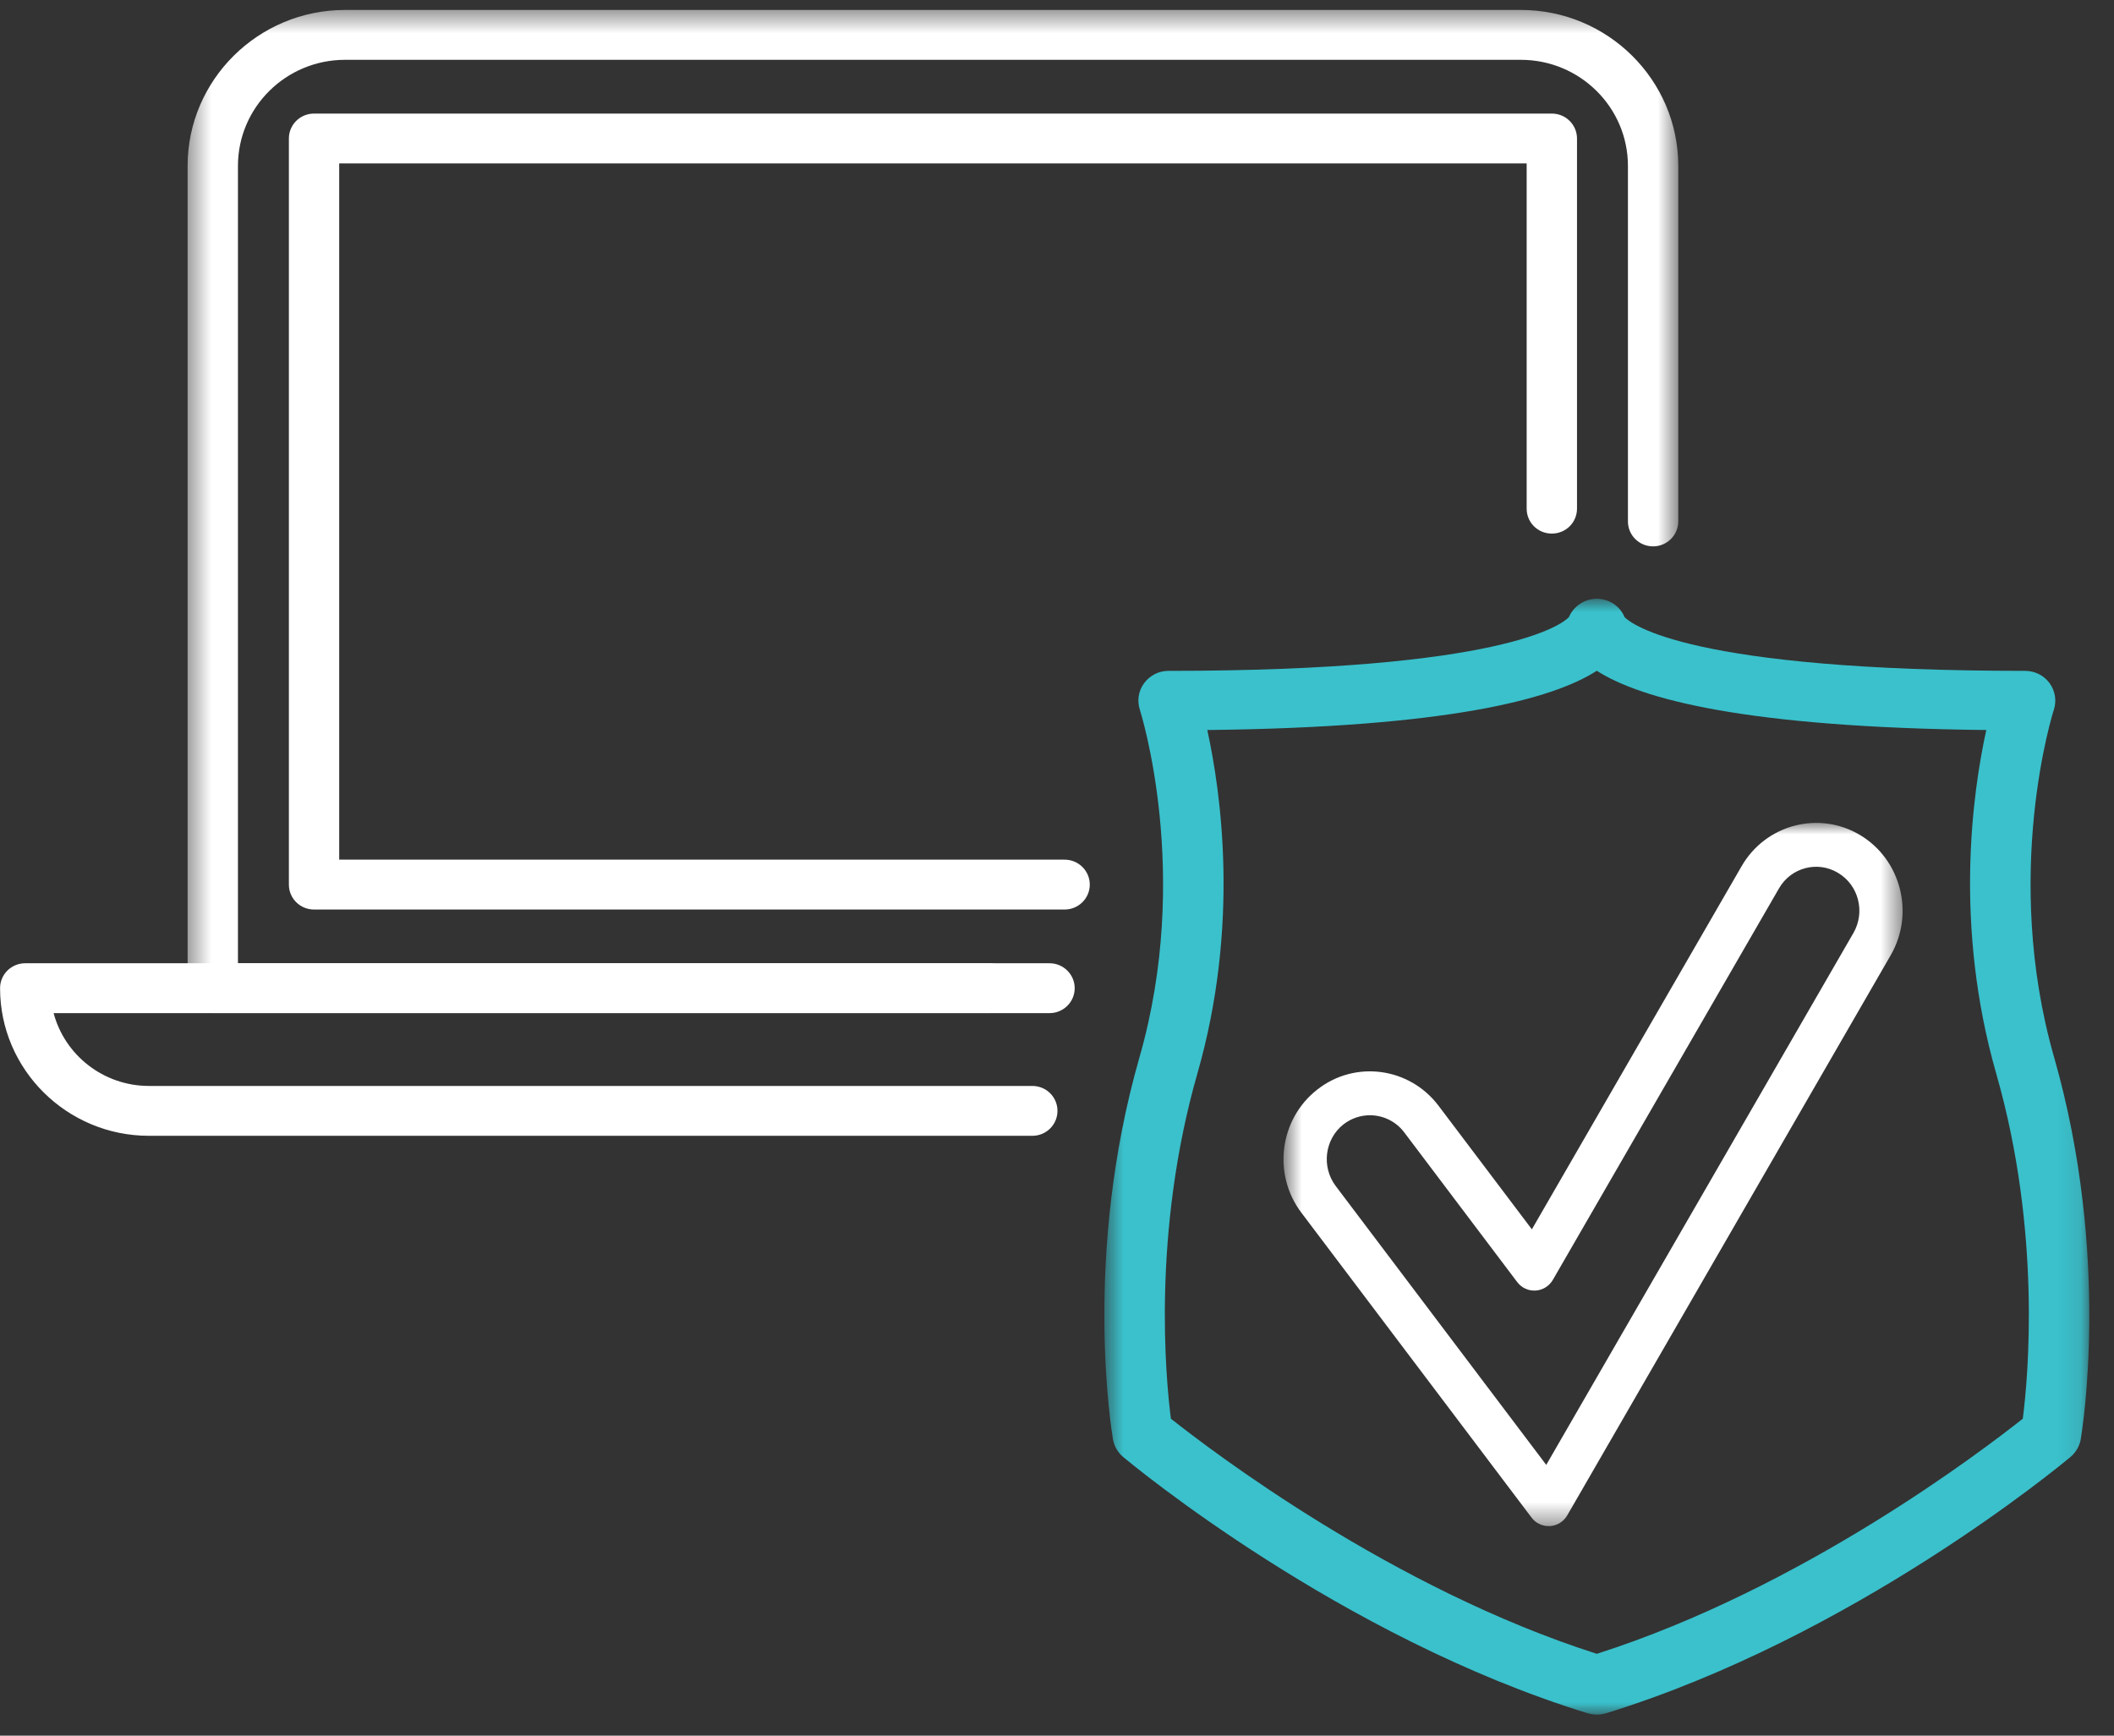 <?xml version="1.0"?>
<svg xmlns="http://www.w3.org/2000/svg" width="95" height="78" viewBox="0 0 95 78" fill="none">
  <rect x="0" y="0" width="95" height="78" fill="#333333" stroke="none"/>
  <mask id="a" style="mask-type:luminance" maskUnits="userSpaceOnUse" x="8" y="0" width="68" height="46">
    <path d="M8.431 0.449H75.419V45.527H8.431V0.449Z" fill="#fff"/>
  </mask>
  <g mask="url(#a)">
    <path d="M9.562 45.527C8.937 45.527 8.431 45.029 8.431 44.406V7.457C8.431 3.594 11.602 0.447 15.506 0.447H68.344C72.248 0.447 75.419 3.594 75.419 7.457V23.433C75.419 24.051 74.908 24.553 74.288 24.553C73.659 24.553 73.157 24.051 73.157 23.433V7.457C73.157 4.826 70.999 2.688 68.344 2.688H15.506C12.85 2.688 10.693 4.826 10.693 7.457V43.285H44.449C45.074 43.285 45.58 43.787 45.58 44.406C45.58 45.029 45.074 45.527 44.449 45.527H9.562Z" fill="#fff"/>
  </g>
  <path d="M14.113 40.873C13.484 40.873 12.982 40.371 12.982 39.753V6.224C12.982 5.606 13.484 5.104 14.113 5.104H69.737C70.362 5.104 70.868 5.606 70.868 6.224V22.859C70.868 23.482 70.362 23.979 69.737 23.979 69.108 23.979 68.606 23.482 68.606 22.859V7.345H15.243V38.632H47.842C48.466 38.632 48.973 39.134 48.973 39.753 48.973 40.371 48.466 40.873 47.842 40.873H14.113zM43.676 51.042H6.694C3.007 51.042.003 48.066.003 44.408.003 43.79.505 43.288 1.134 43.288H47.164C47.788 43.288 48.295 43.79 48.295 44.408 48.295 45.027 47.788 45.529 47.164 45.529H2.41C2.907 47.407 4.64 48.801 6.694 48.801H46.39C47.019 48.801 47.521 49.299 47.521 49.922 47.521 50.54 47.019 51.042 46.39 51.042" fill="#fff"/>
  <mask id="b" style="mask-type:luminance" maskUnits="userSpaceOnUse" x="49" y="26" width="45" height="52">
    <path d="M49.628 26.909H93.888V77.053H49.628V26.909Z" fill="#3AC1CC"/>
  </mask>
  <g mask="url(#b)">
    <path d="M52.619 63.755C54.459 65.212 62.556 71.381 71.758 74.321C80.98 71.376 89.061 65.212 90.901 63.755C91.134 61.962 91.757 55.383 89.705 48.238C87.805 41.594 88.639 35.639 89.261 32.806C78.485 32.688 73.755 31.429 71.758 30.143C69.766 31.429 65.035 32.688 54.254 32.806C54.876 35.644 55.715 41.599 53.81 48.238C51.764 55.383 52.387 61.962 52.619 63.755ZM71.758 77.053C71.628 77.053 71.487 77.032 71.357 76.995C60.213 73.564 50.871 65.805 50.471 65.474C50.232 65.271 50.07 64.988 50.016 64.684C49.962 64.348 48.641 56.466 51.207 47.512C53.572 39.268 51.245 31.968 51.223 31.893C51.093 31.487 51.158 31.044 51.418 30.698C51.672 30.351 52.078 30.148 52.506 30.148C67.579 30.148 70.199 28.051 70.502 27.736C70.713 27.245 71.2 26.909 71.758 26.909C72.315 26.909 72.808 27.245 73.008 27.736C73.322 28.051 75.931 30.148 91.01 30.148C91.443 30.148 91.849 30.351 92.103 30.698C92.357 31.044 92.428 31.487 92.298 31.893C92.271 31.968 89.949 39.268 92.308 47.512C94.874 56.466 93.559 64.348 93.505 64.684C93.451 64.988 93.283 65.271 93.045 65.474C92.65 65.805 83.308 73.564 72.163 76.995C72.034 77.032 71.893 77.053 71.758 77.053Z" fill="#3AC1CC"/>
  </g>
  <mask id="c" style="mask-type:luminance" maskUnits="userSpaceOnUse" x="57" y="36" width="29" height="33">
    <path d="M57.679 36.98H85.5V68.581H57.679V36.98Z" fill="#fff"/>
  </mask>
  <g mask="url(#c)">
    <path fill-rule="evenodd" clip-rule="evenodd" d="M61.56 50.118C61.152 50.118 60.731 50.252 60.377 50.525C59.533 51.185 59.374 52.426 60.02 53.292L69.486 65.83L83.292 41.924C83.832 40.983 83.525 39.774 82.595 39.224C81.677 38.671 80.478 38.987 79.942 39.928L69.786 57.51C69.623 57.794 69.331 57.976 69.012 57.996C68.685 58.019 68.377 57.873 68.179 57.612L63.105 50.889C62.724 50.383 62.144 50.118 61.56 50.118ZM69.591 68.581C69.292 68.581 69.008 68.443 68.825 68.198L58.479 54.494C57.175 52.766 57.498 50.284 59.202 48.96C60.899 47.632 63.342 47.964 64.646 49.691L68.84 55.245L78.264 38.928C79.346 37.05 81.735 36.422 83.58 37.521C85.428 38.62 86.05 41.043 84.969 42.92L70.432 68.095C70.268 68.379 69.977 68.561 69.654 68.581C69.634 68.581 69.615 68.581 69.591 68.581Z" fill="#fff"/>
  </g>
</svg>
